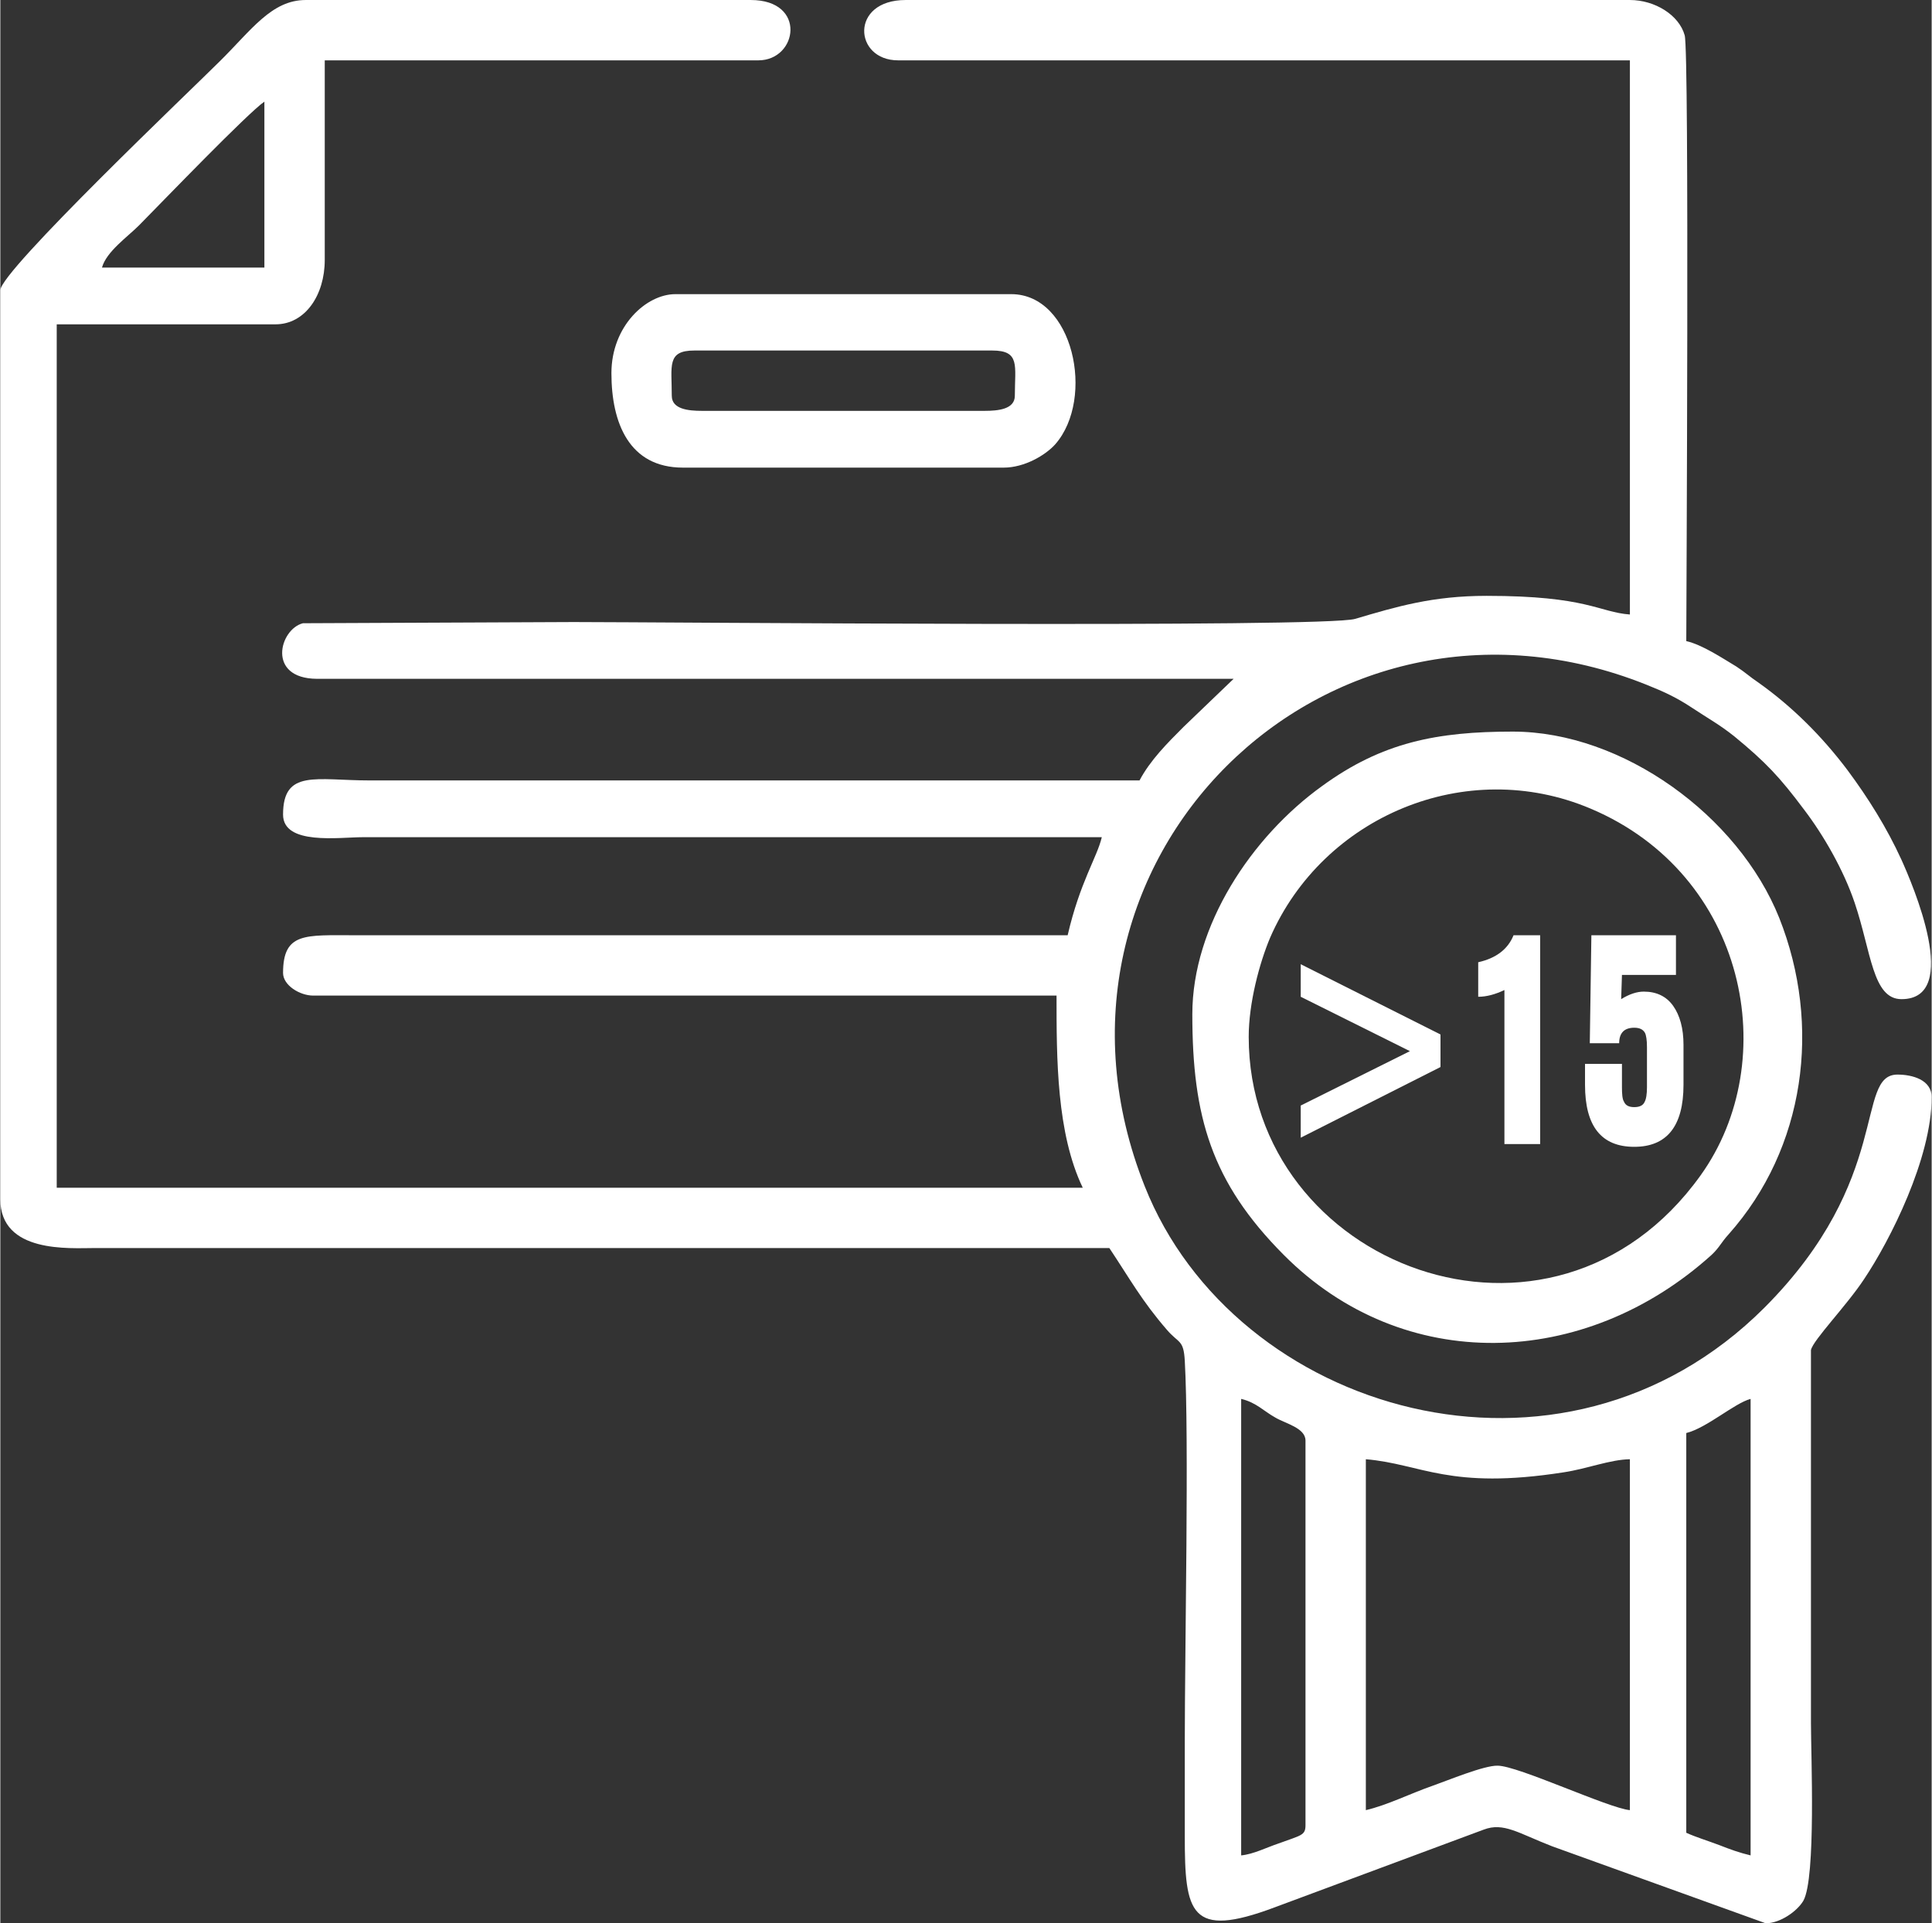 <?xml version="1.0" encoding="UTF-8"?> <!-- Creator: CorelDRAW 2021 (64-Bit) --> <svg xmlns="http://www.w3.org/2000/svg" xmlns:xlink="http://www.w3.org/1999/xlink" xmlns:xodm="http://www.corel.com/coreldraw/odm/2003" xml:space="preserve" width="940px" height="936px" shape-rendering="geometricPrecision" text-rendering="geometricPrecision" image-rendering="optimizeQuality" fill-rule="evenodd" clip-rule="evenodd" viewBox="0 0 48.64 48.45"><rect x="0" y="0" width="48.64" height="48.45" fill="#333333" stroke="none"/> <g id="Слой_x0020_1">  <g id="_2416482218592"> <path fill="white" d="M42.46 36.1c0.52,-0.13 1.21,-0.75 1.62,-0.86l0 11.5c-0.29,-0.07 -0.51,-0.15 -0.79,-0.26 -0.29,-0.11 -0.59,-0.2 -0.83,-0.31l0 -10.07zm-11.21 10.64l0 -11.5c0.38,0.09 0.57,0.31 0.86,0.47 0.25,0.15 0.76,0.26 0.76,0.58l0 9.69c0,0.26 -0.11,0.25 -0.68,0.46 -0.3,0.1 -0.63,0.27 -0.94,0.3zm3.14 -1.14l0 -8.84c1.41,0.12 2.1,0.78 4.98,0.33 0.6,-0.09 1.16,-0.32 1.67,-0.33l0 8.84c-0.54,-0.05 -2.82,-1.12 -3.33,-1.12 -0.34,-0.01 -1.25,0.37 -1.65,0.51 -0.57,0.2 -1.12,0.48 -1.67,0.61zm-27.74 -43.04l0 4.18 -4.09 0c0.11,-0.4 0.64,-0.77 0.93,-1.06 0.65,-0.66 2.74,-2.83 3.16,-3.12zm-6.65 4.75l0 22.9c0,1.37 1.75,1.23 2.37,1.23l25.56 0c0.52,0.78 0.81,1.32 1.45,2.06 0.3,0.35 0.42,0.24 0.45,0.78 0.11,1.93 0,7.27 0,9.61 0,0.79 0,1.58 0,2.37 0,1.93 0.13,2.59 2.26,1.79l5.27 -1.96c0.5,-0.19 0.87,0.09 1.72,0.42l5.38 1.94c0.37,0 0.8,-0.31 0.95,-0.57 0.32,-0.58 0.19,-3.68 0.19,-4.47l0 -9.4c0.05,-0.25 0.9,-1.12 1.34,-1.79 0.65,-0.97 1.7,-3.04 1.7,-4.58 0,-0.44 -0.49,-0.57 -0.86,-0.57 -1.08,0 -0.11,2.62 -3.35,5.87 -5.11,5.11 -13.35,2.65 -15.61,-3.06 -3.24,-8.16 4.55,-15.87 12.64,-12.63 0.45,0.18 0.75,0.32 1.13,0.57 0.42,0.28 0.69,0.42 1.08,0.73 0.79,0.65 1.14,1.02 1.76,1.85 0.48,0.63 0.99,1.51 1.27,2.34 0.42,1.24 0.45,2.43 1.18,2.43 1.53,0 0.27,-2.91 0,-3.51 -0.37,-0.81 -0.84,-1.56 -1.36,-2.26 -0.64,-0.85 -1.39,-1.6 -2.25,-2.21 -0.21,-0.14 -0.32,-0.25 -0.55,-0.4 -0.35,-0.21 -0.86,-0.55 -1.26,-0.64 0,-0.77 0.08,-14.85 -0.04,-15.26 -0.14,-0.51 -0.75,-0.89 -1.38,-0.89l-18.24 0c-1.41,0 -1.31,1.52 -0.19,1.52l18.43 0 0 13.96c-0.79,-0.06 -1.07,-0.47 -3.61,-0.47 -1.36,0 -2.26,0.27 -3.31,0.58 -0.75,0.23 -17.58,0.08 -19.68,0.08l-6.82 0.03c-0.59,0.15 -0.92,1.39 0.35,1.4l10.74 0c4.12,0 8.24,0 12.35,0l-1.26 1.21c-0.41,0.41 -0.84,0.84 -1.11,1.35l-19.38 0c-1.36,0 -2.19,-0.29 -2.19,0.86 0,0.78 1.42,0.57 2,0.57l18.62 0c-0.12,0.51 -0.55,1.13 -0.86,2.47l-17.95 0c-1.25,0 -1.81,-0.08 -1.81,0.95 0,0.31 0.42,0.57 0.76,0.57l18.72 0c0,1.6 0,3.46 0.66,4.84l-25.84 0 0 -21.75 5.51 0c0.75,0 1.24,-0.74 1.24,-1.62l0 -5.03 10.92 0c0.99,0 1.23,-1.52 -0.19,-1.52l-11.21 0c-0.86,0 -1.37,0.76 -2.16,1.54 -0.68,0.68 -5.53,5.29 -5.53,5.77z"></path> <path fill="white" d="M31.44 26.12c0,-0.85 0.27,-1.86 0.54,-2.5 1.33,-3.05 4.93,-4.58 8.07,-3.25 3.93,1.66 4.85,6.34 2.77,9.24 -3.74,5.22 -11.38,2.27 -11.38,-3.49zm-1.42 -0.57c0,2.58 0.48,4.23 2.3,6.06 3.01,3.03 7.58,2.89 10.78,0 0.2,-0.19 0.23,-0.3 0.43,-0.52 1.92,-2.16 2.35,-5.25 1.27,-7.97 -1.03,-2.57 -3.94,-4.69 -6.71,-4.69 -1.91,0 -3.29,0.27 -4.8,1.37 -1.78,1.28 -3.27,3.52 -3.27,5.75z"></path> <path fill="white" d="M16.91 9.97c0,-0.76 -0.13,-1.14 0.57,-1.14l7.5 0c0.71,0 0.57,0.38 0.57,1.14 0,0.34 -0.42,0.38 -0.76,0.38l-7.12 0c-0.34,0 -0.76,-0.04 -0.76,-0.38zm-1.52 -0.57c0,1.26 0.45,2.38 1.8,2.38l8.08 0c0.52,0 1.05,-0.31 1.3,-0.59 1.01,-1.16 0.45,-3.78 -1.11,-3.78l-8.46 0c-0.73,0 -1.61,0.8 -1.61,1.99z"></path> <path fill="white" fill-rule="nonzero" d="M36.27 26.88l-3.52 1.78 0 -0.81 2.75 -1.37 -2.75 -1.37 0 -0.82 3.52 1.77 0 0.82z"></path> <path id="_1" fill="white" fill-rule="nonzero" d="M38.78 28.82l-0.9 0 0 -3.88c-0.23,0.11 -0.45,0.17 -0.66,0.17l0 -0.87c0.45,-0.1 0.75,-0.33 0.89,-0.68l0.67 0 0 5.26z"></path> <path id="_2" fill="white" fill-rule="nonzero" d="M42.39 27.33c0,1.04 -0.42,1.56 -1.24,1.56 -0.83,0 -1.24,-0.52 -1.24,-1.56l0 -0.53 0.93 0 0 0.59c0,0.17 0.01,0.3 0.05,0.36 0.04,0.1 0.13,0.14 0.26,0.14 0.13,0 0.22,-0.04 0.26,-0.13 0.04,-0.07 0.06,-0.2 0.06,-0.37l0 -1.01c0,-0.18 -0.02,-0.3 -0.05,-0.36 -0.05,-0.09 -0.14,-0.13 -0.27,-0.13 -0.25,0 -0.38,0.13 -0.38,0.39l-0.74 0 0.04 -2.72 2.13 0 0 1 -1.36 0 -0.02 0.61c0.21,-0.13 0.4,-0.19 0.57,-0.19 0.32,0 0.57,0.12 0.74,0.36 0.17,0.24 0.26,0.57 0.26,0.98l0 1.01z"></path> </g> </g> </svg> 